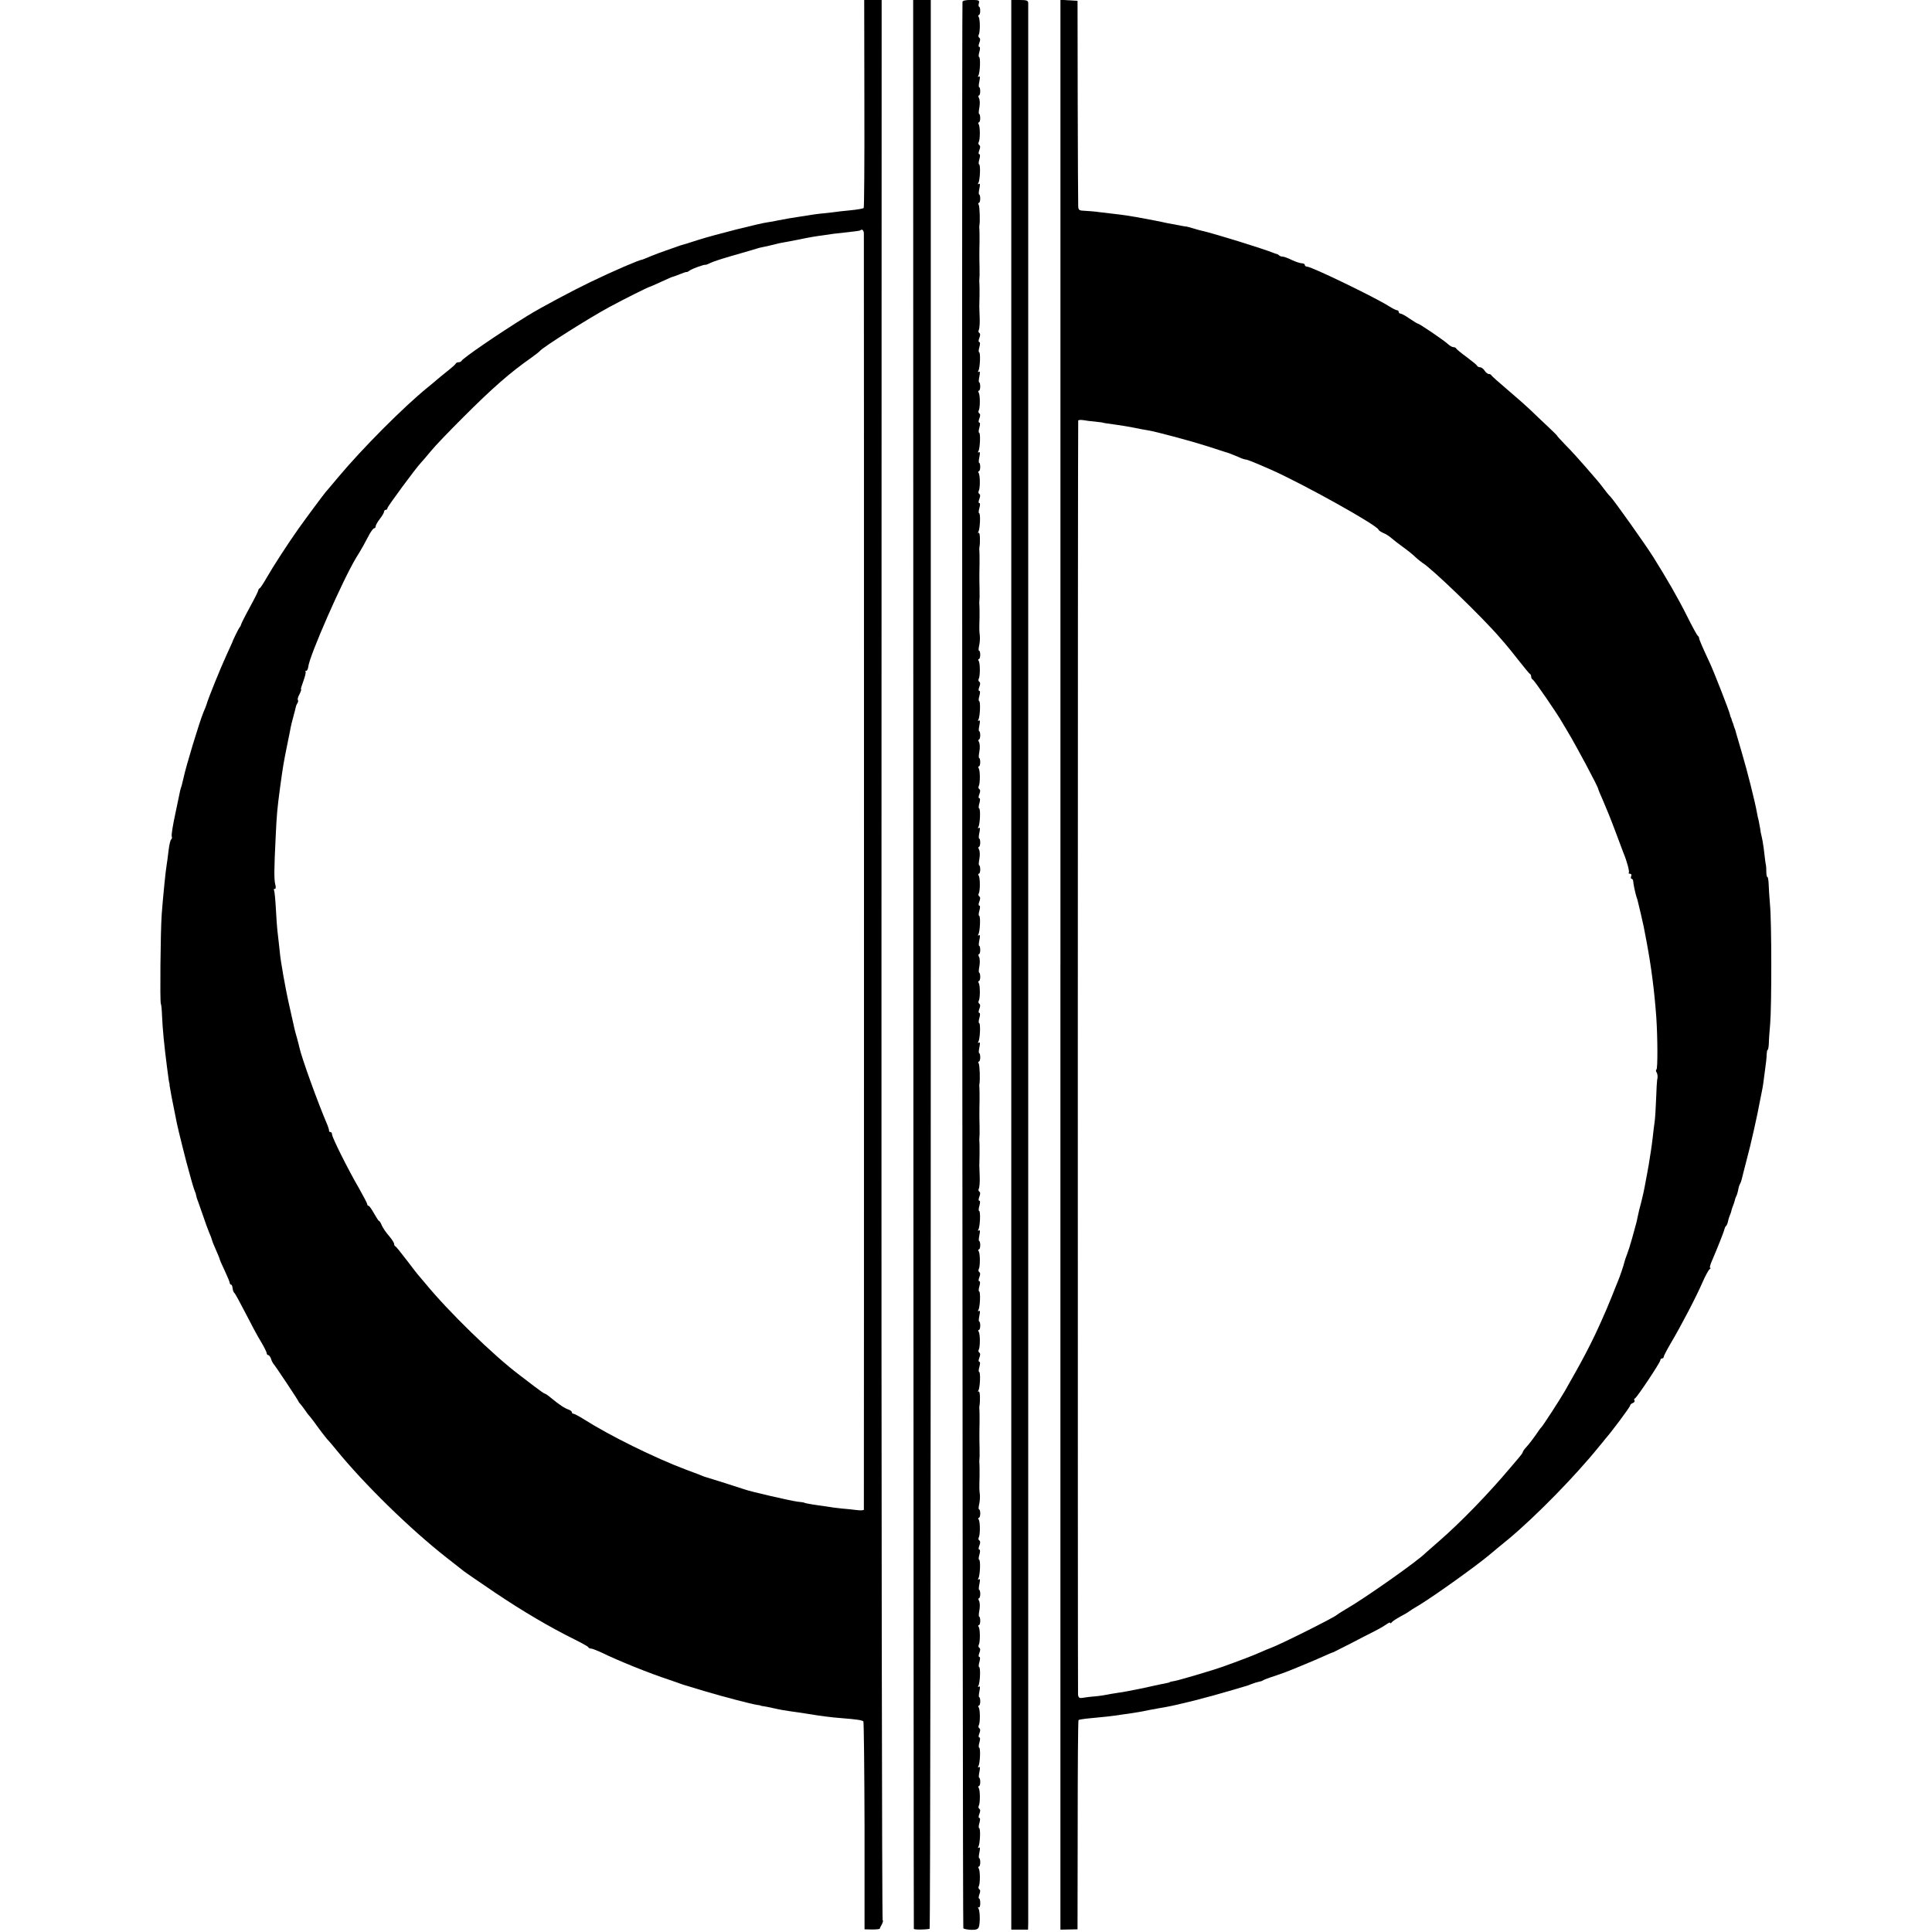 <?xml version="1.0" standalone="no"?>
<!DOCTYPE svg PUBLIC "-//W3C//DTD SVG 20010904//EN"
 "http://www.w3.org/TR/2001/REC-SVG-20010904/DTD/svg10.dtd">
<svg version="1.0" xmlns="http://www.w3.org/2000/svg"
 width="1152pt" height="1152pt" viewBox="0 0 1152 1152"
 preserveAspectRatio="xMidYMid meet">
<g transform="translate(0,1152) scale(0.1,-0.1)"
fill="#000000" stroke="none">
<path d="M5154 10904 c1 -339 -1 -619 -4 -624 -3 -4 -39 -10 -80 -14 -41 -4
-88 -9 -105 -12 -16 -2 -50 -6 -75 -8 -25 -3 -56 -7 -70 -10 -14 -2 -43 -7
-65 -10 -40 -6 -63 -10 -120 -21 -16 -4 -41 -8 -55 -10 -49 -6 -317 -74 -415
-105 -55 -18 -104 -33 -110 -34 -5 -2 -17 -6 -25 -9 -8 -3 -35 -12 -60 -21
-25 -8 -66 -24 -93 -35 -26 -11 -48 -20 -50 -20 -10 2 -175 -69 -307 -133
-104 -50 -298 -153 -375 -201 -175 -108 -386 -253 -393 -269 -2 -4 -10 -8 -17
-8 -7 0 -15 -3 -17 -7 -1 -5 -25 -26 -53 -48 -27 -22 -55 -44 -61 -50 -6 -5
-30 -26 -54 -45 -143 -116 -391 -365 -533 -535 -33 -39 -66 -79 -76 -90 -19
-23 -111 -147 -163 -220 -61 -86 -153 -228 -188 -290 -19 -33 -37 -61 -42 -63
-4 -2 -8 -8 -8 -12 0 -5 -23 -51 -51 -102 -28 -51 -51 -97 -52 -103 -1 -5 -4
-12 -8 -15 -5 -5 -42 -80 -44 -90 -1 -3 -16 -36 -34 -75 -35 -75 -113 -268
-120 -297 -1 -4 -9 -25 -18 -45 -24 -58 -106 -328 -119 -393 -3 -14 -8 -34
-11 -45 -4 -11 -8 -24 -9 -30 -1 -5 -14 -66 -28 -134 -15 -69 -25 -130 -22
-138 3 -7 1 -15 -3 -18 -5 -2 -12 -33 -16 -67 -4 -35 -9 -72 -11 -83 -6 -31
-23 -203 -30 -300 -7 -100 -11 -518 -5 -530 3 -5 6 -37 7 -70 4 -85 12 -170
30 -310 9 -71 12 -89 14 -95 1 -3 2 -8 1 -12 0 -5 20 -112 34 -178 3 -14 7
-36 10 -50 4 -23 61 -251 69 -275 1 -5 8 -30 15 -55 7 -25 15 -52 18 -60 3 -8
8 -21 10 -27 1 -7 5 -19 6 -25 2 -7 7 -20 10 -28 3 -8 15 -44 28 -80 12 -36
28 -80 36 -99 8 -18 16 -39 17 -45 1 -6 12 -33 24 -60 12 -27 22 -51 22 -54 0
-3 13 -34 30 -69 16 -34 30 -68 30 -73 0 -6 4 -10 8 -10 4 0 8 -10 9 -22 1
-11 6 -24 10 -27 5 -3 34 -58 67 -121 32 -63 73 -140 92 -170 18 -30 33 -61
34 -67 0 -7 4 -13 9 -13 5 0 13 -10 17 -22 3 -12 11 -26 16 -32 15 -18 148
-218 148 -223 0 -2 6 -10 13 -17 6 -8 19 -24 27 -36 8 -13 22 -31 30 -39 8 -9
27 -35 42 -56 16 -22 40 -54 55 -72 16 -17 42 -48 58 -68 167 -205 441 -473
658 -643 45 -35 91 -71 102 -80 11 -9 95 -66 186 -128 168 -113 330 -208 474
-279 44 -22 82 -43 83 -47 2 -5 9 -8 16 -8 7 0 32 -10 57 -21 108 -53 293
-127 409 -165 25 -9 52 -18 60 -21 19 -7 11 -5 155 -48 122 -36 273 -75 310
-81 11 -1 20 -3 20 -4 0 -1 9 -3 20 -4 11 -2 34 -6 50 -10 53 -12 79 -16 115
-21 19 -2 62 -9 95 -14 79 -13 138 -21 205 -26 89 -7 120 -12 128 -19 3 -4 6
-284 7 -624 l0 -616 45 -1 c25 0 45 2 46 5 0 3 6 15 13 27 6 13 8 23 4 23 -4
0 -8 2576 -7 5725 l1 5725 -52 0 -52 0 1 -616z m-3 -776 c1 -30 1 -7601 0
-7610 -1 -4 -20 -5 -43 -2 -24 3 -63 7 -88 9 -25 3 -56 6 -70 9 -14 2 -45 7
-70 10 -55 8 -85 14 -85 16 0 1 -18 4 -40 6 -44 6 -276 59 -315 73 -19 7 -212
68 -240 76 -3 1 -14 5 -25 10 -11 4 -49 19 -85 32 -186 70 -454 202 -608 300
-29 18 -57 33 -62 33 -6 0 -10 4 -10 9 0 5 -8 11 -17 15 -25 8 -57 29 -108 71
-16 14 -33 25 -36 25 -4 0 -31 19 -61 42 -31 24 -70 54 -89 68 -156 117 -426
380 -565 550 -16 19 -34 40 -39 46 -6 6 -37 47 -70 90 -33 43 -63 81 -67 82
-5 2 -8 9 -8 15 0 7 -14 28 -30 47 -17 19 -36 47 -43 62 -6 16 -14 28 -17 28
-3 0 -16 20 -30 45 -14 25 -28 45 -32 45 -5 0 -8 4 -8 9 0 5 -22 47 -48 93
-67 115 -162 306 -162 323 0 8 -4 15 -10 15 -5 0 -9 3 -8 8 1 4 -4 18 -9 32
-58 135 -155 404 -168 465 -1 5 -7 30 -14 55 -7 25 -15 52 -16 60 -2 8 -15 65
-28 125 -14 61 -30 144 -37 185 -7 41 -14 82 -15 90 -2 8 -6 47 -10 85 -4 39
-9 82 -11 97 -2 15 -6 73 -9 129 -3 56 -8 106 -11 111 -3 4 -1 8 5 8 6 0 7 11
2 28 -7 28 -7 88 3 287 6 128 9 162 26 289 18 132 21 147 41 247 11 52 21 104
23 115 2 10 9 39 16 64 7 25 13 50 14 55 1 6 5 16 10 23 4 7 5 16 2 19 -3 3 1
18 10 34 8 16 12 29 9 29 -3 0 4 22 14 49 10 28 16 52 13 55 -3 4 -1 6 4 6 5
0 10 10 12 23 5 63 205 518 286 652 32 51 51 86 81 143 10 17 21 32 26 32 5 0
9 5 9 12 0 6 11 26 25 44 14 18 25 37 25 43 0 6 5 11 10 11 6 0 10 4 10 10 0
9 168 237 200 271 8 8 35 40 60 70 24 30 110 119 190 199 178 178 281 268 408
357 25 18 48 36 51 40 15 21 297 199 416 263 85 46 233 120 240 120 2 0 33 14
68 30 36 17 67 30 70 30 2 0 21 7 41 15 20 8 37 14 39 13 2 -2 10 2 18 8 13
11 91 39 97 35 1 -1 15 5 30 12 15 8 79 28 142 46 63 18 122 35 130 38 8 3 24
7 35 9 21 4 34 7 75 17 14 4 36 9 50 11 14 2 59 11 100 19 41 9 98 19 125 22
28 4 61 9 75 11 14 2 54 6 90 10 36 4 67 8 69 10 11 10 21 2 22 -18z"/>
<path d="M5446 5773 c1 -3162 2 -5751 3 -5754 1 -6 63 -6 94 0 4 0 7 2589 7
5751 l0 5750 -52 0 -53 0 1 -5747z"/>
<path d="M5739 11508 c-5 -87 0 -11480 5 -11486 4 -4 25 -8 46 -9 28 -1 41 3
46 15 9 22 8 98 -2 113 -4 7 -3 10 2 6 5 -3 9 8 9 24 0 16 -3 29 -7 29 -4 0
-3 11 2 25 6 15 6 26 -1 30 -5 4 -6 11 -3 17 9 14 9 93 0 107 -4 6 -4 11 1 11
4 0 8 11 8 25 0 14 -3 25 -6 25 -4 0 -3 16 1 35 5 24 4 33 -3 28 -6 -4 -7 -1
-3 6 10 16 14 111 4 111 -3 0 -3 14 2 30 5 18 5 30 0 30 -6 0 -6 10 0 25 6 15
6 26 -1 30 -5 4 -6 11 -3 17 9 14 9 93 0 107 -4 6 -4 11 1 11 4 0 8 11 8 25 0
14 -3 25 -6 25 -4 0 -3 16 1 35 5 24 4 33 -3 28 -6 -4 -7 -1 -3 6 10 16 14
111 4 111 -3 0 -3 14 2 30 5 18 5 30 0 30 -6 0 -6 10 0 25 6 15 6 26 -1 30 -5
4 -6 11 -3 17 9 14 9 93 0 107 -4 6 -4 11 1 11 4 0 8 11 8 25 0 14 -3 25 -6
25 -4 0 -3 16 1 35 5 24 4 33 -3 28 -6 -4 -7 -1 -3 6 10 16 14 111 4 111 -3 0
-3 14 2 30 5 18 5 30 0 30 -6 0 -6 10 0 25 6 15 6 26 -1 30 -5 4 -6 11 -3 17
9 14 9 93 0 107 -4 6 -4 11 1 11 4 0 8 11 8 25 0 14 -3 25 -6 25 -4 0 -3 18 1
39 4 21 3 46 -2 55 -5 9 -5 16 -1 16 4 0 8 11 8 25 0 14 -3 25 -6 25 -4 0 -3
16 1 35 5 24 4 33 -3 28 -6 -4 -7 -1 -3 6 10 16 14 111 4 111 -3 0 -3 14 2 30
5 18 5 30 0 30 -6 0 -6 10 0 25 6 15 6 26 -1 30 -5 4 -6 11 -3 17 9 14 9 93 0
107 -4 6 -4 11 1 11 4 0 8 11 8 25 0 14 -3 25 -7 25 -4 0 -3 12 0 28 4 15 6
41 5 57 -4 37 -4 36 -2 115 0 36 0 70 -1 75 -1 6 -1 15 0 20 1 6 2 37 1 70 -1
33 -1 67 -1 75 0 8 0 44 1 80 0 36 0 70 -1 75 -1 6 -1 15 0 20 6 31 4 92 -4
88 -5 -4 -6 -1 -2 6 10 16 14 111 4 111 -3 0 -3 14 2 30 5 18 5 30 0 30 -6 0
-6 10 0 25 6 15 6 26 -1 30 -5 4 -6 11 -3 17 9 14 9 93 0 107 -4 6 -4 11 1 11
4 0 8 11 8 25 0 14 -3 25 -6 25 -4 0 -3 16 1 35 5 24 4 33 -3 28 -6 -4 -7 -1
-3 6 10 16 14 111 4 111 -3 0 -3 14 2 30 5 18 5 30 0 30 -6 0 -6 10 0 25 6 15
6 26 -1 30 -5 4 -6 11 -3 17 9 14 9 93 0 107 -4 6 -4 11 1 11 4 0 8 11 8 25 0
14 -3 25 -6 25 -4 0 -3 16 1 35 5 24 4 33 -3 28 -6 -4 -7 -1 -3 6 10 16 14
111 4 111 -3 0 -3 14 2 30 5 18 5 30 0 30 -6 0 -6 10 0 25 6 15 6 26 -1 30 -5
4 -6 11 -2 18 3 6 6 36 5 66 -3 75 -3 67 -1 141 0 36 0 70 -1 75 -1 6 -1 15 0
20 1 6 2 37 1 70 -1 33 -1 67 -1 75 0 8 0 44 1 80 0 36 0 70 -1 75 -1 6 -1 15
0 20 5 23 2 114 -4 124 -4 6 -4 11 1 11 4 0 8 11 8 25 0 14 -3 25 -6 25 -4 0
-3 16 1 35 5 24 4 33 -3 28 -6 -4 -7 -1 -3 6 10 16 14 111 4 111 -3 0 -3 14 2
30 5 18 5 30 0 30 -6 0 -6 10 0 25 6 15 6 26 -1 30 -5 4 -6 11 -3 17 9 14 9
93 0 107 -4 6 -4 11 1 11 4 0 8 11 8 25 0 14 -3 25 -6 25 -4 0 -3 18 1 39 4
21 3 46 -2 55 -5 9 -5 16 -1 16 4 0 8 11 8 25 0 14 -3 25 -6 25 -4 0 -3 16 1
35 5 24 4 33 -3 28 -6 -4 -7 -1 -3 6 10 16 14 111 4 111 -3 0 -3 14 2 30 5 18
5 30 0 30 -6 0 -6 10 0 25 6 15 6 26 -1 30 -5 4 -6 11 -3 17 9 14 9 93 0 107
-4 6 -4 11 1 11 4 0 8 11 8 25 0 14 -3 25 -6 25 -4 0 -3 18 1 39 4 21 3 46 -2
55 -5 9 -5 16 -1 16 4 0 8 11 8 25 0 14 -3 25 -6 25 -4 0 -3 16 1 35 5 24 4
33 -3 28 -6 -4 -7 -1 -3 6 10 16 14 111 4 111 -3 0 -3 14 2 30 5 18 5 30 0 30
-6 0 -6 10 0 25 6 15 6 26 -1 30 -5 4 -6 11 -3 17 9 14 9 93 0 107 -4 6 -4 11
1 11 4 0 8 11 8 25 0 14 -3 25 -6 25 -4 0 -3 18 1 39 4 21 3 46 -2 55 -5 9 -5
16 -1 16 4 0 8 11 8 25 0 14 -3 25 -6 25 -4 0 -3 16 1 35 5 24 4 33 -3 28 -6
-4 -7 -1 -3 6 10 16 14 111 4 111 -3 0 -3 14 2 30 5 18 5 30 0 30 -6 0 -6 10
0 25 6 15 6 26 -1 30 -5 4 -6 11 -3 17 9 14 9 93 0 107 -4 6 -4 11 1 11 4 0 8
11 8 25 0 14 -3 25 -7 25 -4 0 -3 12 0 28 4 15 6 41 5 57 -4 37 -4 36 -2 115
0 36 0 70 -1 75 -1 6 -1 15 0 20 1 6 2 37 1 70 -1 33 -1 67 -1 75 0 8 0 44 1
80 0 36 0 70 -1 75 -1 6 -1 15 0 20 6 31 4 92 -4 88 -5 -4 -6 -1 -2 6 10 16
14 111 4 111 -3 0 -3 14 2 30 5 18 5 30 0 30 -6 0 -6 10 0 25 6 15 6 26 -1 30
-5 4 -6 11 -3 17 9 14 9 93 0 107 -4 6 -4 11 1 11 4 0 8 11 8 25 0 14 -3 25
-6 25 -4 0 -3 16 1 35 5 24 4 33 -3 28 -6 -4 -7 -1 -3 6 10 16 14 111 4 111
-3 0 -3 14 2 30 5 18 5 30 0 30 -6 0 -6 10 0 25 6 15 6 26 -1 30 -5 4 -6 11
-3 17 9 14 9 93 0 107 -4 6 -4 11 1 11 4 0 8 11 8 25 0 14 -3 25 -6 25 -4 0
-3 16 1 35 5 24 4 33 -3 28 -6 -4 -7 -1 -3 6 10 16 14 111 4 111 -3 0 -3 14 2
30 5 18 5 30 0 30 -6 0 -6 10 0 25 6 15 6 26 -1 30 -5 4 -6 11 -2 18 3 6 6 36
5 66 -3 75 -3 67 -1 141 0 36 0 70 -1 75 -1 6 -1 15 0 20 1 6 2 37 1 70 -1 33
-1 67 -1 75 0 8 0 44 1 80 0 36 0 70 -1 75 -1 6 -1 15 0 20 5 23 2 114 -4 124
-4 6 -4 11 1 11 4 0 8 11 8 25 0 14 -3 25 -6 25 -4 0 -3 16 1 35 5 24 4 33 -3
28 -6 -4 -7 -1 -3 6 10 16 14 111 4 111 -3 0 -3 14 2 30 5 18 5 30 0 30 -6 0
-6 10 0 25 6 15 6 26 -1 30 -5 4 -6 11 -3 17 9 14 9 93 0 107 -4 6 -4 11 1 11
4 0 8 11 8 25 0 14 -3 25 -6 25 -4 0 -3 18 1 39 4 21 3 46 -2 55 -5 9 -5 16
-1 16 4 0 8 11 8 25 0 14 -3 25 -6 25 -4 0 -3 16 1 35 5 24 4 33 -3 28 -6 -4
-7 -1 -3 6 10 16 14 111 4 111 -3 0 -3 14 2 30 5 18 5 30 0 30 -6 0 -6 10 0
25 6 15 6 26 -1 30 -5 4 -6 11 -3 17 9 14 9 93 0 107 -4 6 -4 11 1 11 4 0 8
11 8 25 0 14 -3 25 -7 25 -3 0 -4 9 -1 20 5 18 0 20 -46 20 -34 0 -51 -4 -52
-12z"/>
<path d="M6030 5767 l0 -5753 50 0 50 0 1 40 c0 56 0 11427 0 11449 -1 14 -10
17 -51 17 l-50 0 0 -5753z"/>
<path d="M6323 5768 l0 -5754 51 1 51 1 1 622 c0 342 2 623 5 626 2 2 31 7 64
10 115 11 140 14 185 21 25 4 56 8 70 10 24 3 55 9 110 20 14 3 39 7 55 10 66
11 95 18 210 46 66 17 158 42 204 56 47 14 89 26 95 28 6 1 23 7 37 13 15 6
35 12 45 14 11 2 21 5 24 8 3 3 37 16 75 28 39 13 84 30 100 37 17 7 53 22 80
33 28 11 75 32 105 45 30 14 57 25 60 25 3 1 50 25 105 53 55 29 118 61 140
72 22 11 52 28 68 39 15 11 27 16 27 11 0 -4 4 -3 8 3 4 6 27 21 52 35 25 13
47 26 50 29 3 3 34 23 70 44 86 53 329 226 410 294 36 30 87 73 115 95 164
137 400 378 540 552 17 20 35 42 40 49 32 35 145 187 145 195 0 5 7 12 16 15
8 3 13 10 10 15 -4 5 -2 11 3 13 11 4 151 214 151 227 0 6 5 11 10 11 6 0 10
4 10 9 0 5 19 42 43 83 59 99 152 277 189 363 17 39 36 73 42 77 6 4 8 8 3 8
-4 0 0 17 9 38 33 76 73 177 76 192 2 8 6 17 10 20 4 3 9 15 11 25 2 11 7 28
11 37 4 9 9 22 10 30 2 7 6 21 10 30 4 9 8 22 10 30 1 7 5 18 8 24 4 6 9 22
12 37 2 15 7 31 11 37 3 5 8 18 10 27 2 10 16 63 30 118 23 84 63 261 80 355
3 14 8 39 11 55 7 34 8 46 19 130 5 33 9 72 9 88 1 15 3 27 6 27 3 0 6 17 7
38 0 20 4 73 8 117 9 104 9 606 -1 710 -4 44 -7 99 -8 122 -1 24 -4 43 -7 43
-4 0 -7 15 -7 33 0 17 -1 34 -2 37 -1 3 -3 16 -5 30 -1 14 -6 48 -9 75 -4 28
-9 58 -12 68 -3 10 -7 31 -9 48 -3 17 -7 38 -9 48 -3 9 -8 32 -11 51 -11 61
-56 241 -87 345 -16 55 -32 109 -35 120 -3 11 -7 27 -11 35 -3 8 -6 18 -7 23
-2 4 -4 9 -5 12 -1 3 -4 10 -5 15 -1 6 -3 11 -5 13 -1 1 -3 9 -5 17 -6 26 -95
253 -119 305 -45 96 -66 145 -65 151 0 4 -3 10 -8 13 -4 3 -33 55 -63 116 -54
108 -122 226 -203 355 -50 79 -232 335 -255 359 -10 9 -28 32 -42 51 -14 18
-29 38 -35 44 -5 6 -37 43 -70 81 -33 38 -85 96 -116 127 -31 32 -55 58 -53
58 2 0 -24 26 -58 58 -33 31 -80 75 -102 97 -23 22 -84 76 -136 120 -52 44
-96 83 -98 88 -2 4 -9 7 -15 7 -7 0 -18 9 -25 20 -7 11 -19 20 -26 20 -8 0
-16 4 -18 8 -1 5 -30 28 -63 53 -33 24 -61 47 -63 52 -2 4 -9 7 -16 7 -7 0
-21 8 -32 18 -23 22 -171 122 -179 122 -4 0 -26 14 -50 30 -24 17 -48 30 -54
30 -6 0 -11 5 -11 10 0 6 -5 10 -10 10 -6 0 -27 11 -48 24 -85 54 -462 236
-488 236 -8 0 -14 5 -14 10 0 6 -8 10 -18 10 -10 0 -37 9 -60 20 -22 11 -47
20 -55 20 -7 0 -17 3 -21 8 -4 4 -11 7 -14 8 -4 0 -14 4 -22 7 -49 21 -358
117 -428 132 -9 2 -32 8 -50 14 -18 5 -35 10 -37 10 -3 0 -18 2 -33 5 -15 3
-40 8 -57 11 -16 3 -41 7 -55 11 -23 5 -49 10 -146 28 -37 7 -97 16 -144 21
-19 2 -57 7 -85 10 -27 4 -67 7 -87 8 -33 1 -38 4 -39 27 -1 14 -2 295 -3 625
l-1 600 -51 3 -51 3 0 -5753z m207 3238 c25 -3 45 -5 45 -6 0 -1 18 -4 90 -14
22 -3 65 -10 95 -16 30 -6 69 -14 85 -16 54 -9 258 -64 355 -95 52 -17 100
-32 105 -34 14 -3 44 -15 82 -31 17 -8 35 -14 41 -14 8 0 44 -14 147 -59 191
-84 645 -337 645 -360 0 -3 13 -12 28 -19 16 -6 37 -20 48 -30 10 -9 41 -33
67 -52 27 -19 62 -47 77 -62 16 -15 36 -30 43 -35 53 -31 358 -325 463 -448
34 -38 85 -101 115 -140 30 -38 57 -71 61 -73 5 -2 8 -10 8 -17 0 -7 4 -15 9
-17 9 -3 145 -201 175 -254 9 -16 25 -42 35 -59 48 -79 181 -328 181 -340 0
-3 13 -34 29 -70 16 -36 48 -115 71 -177 23 -62 46 -122 50 -133 21 -50 38
-114 32 -119 -3 -3 0 -6 7 -6 8 0 11 -7 7 -15 -3 -8 -2 -15 3 -15 4 0 8 -6 9
-12 1 -19 12 -70 19 -93 4 -11 8 -24 9 -30 1 -5 9 -39 18 -75 16 -68 18 -79
35 -170 27 -144 46 -292 57 -445 8 -118 9 -307 1 -312 -4 -2 -4 -10 0 -16 7
-10 9 -30 4 -47 -1 -3 -4 -52 -6 -110 -2 -57 -6 -120 -9 -140 -3 -19 -8 -60
-11 -90 -4 -30 -8 -67 -11 -82 -12 -78 -15 -97 -24 -143 -5 -27 -11 -61 -14
-75 -2 -14 -11 -52 -19 -85 -9 -33 -19 -73 -22 -90 -3 -16 -7 -34 -9 -40 -1
-5 -8 -30 -15 -55 -7 -25 -14 -52 -17 -60 -3 -8 -5 -16 -5 -17 0 -2 -7 -22
-15 -45 -9 -24 -17 -47 -18 -53 -4 -19 -28 -90 -41 -120 -7 -16 -22 -55 -34
-85 -12 -30 -26 -64 -31 -75 -5 -11 -20 -45 -33 -75 -56 -126 -110 -229 -216
-414 -26 -46 -132 -209 -140 -216 -4 -3 -19 -24 -35 -48 -16 -23 -39 -53 -52
-67 -13 -14 -24 -29 -24 -33 0 -4 -10 -18 -22 -32 -12 -14 -35 -41 -51 -60
-132 -157 -298 -328 -427 -440 -41 -36 -77 -67 -80 -70 -41 -44 -366 -273
-475 -335 -27 -16 -52 -32 -55 -35 -13 -14 -343 -179 -390 -195 -3 -1 -16 -7
-30 -12 -14 -6 -43 -19 -65 -28 -39 -17 -215 -82 -245 -90 -8 -3 -60 -18 -115
-35 -55 -16 -111 -32 -125 -34 -14 -2 -25 -5 -25 -6 0 -2 -9 -4 -20 -6 -11 -2
-70 -14 -131 -28 -61 -13 -133 -27 -160 -30 -27 -4 -56 -9 -64 -11 -8 -2 -40
-7 -70 -10 -30 -2 -65 -7 -76 -9 -17 -3 -23 1 -26 17 -2 18 -2 7577 1 7599 1
4 13 5 29 3 15 -3 47 -7 72 -9z"/>
</g>
</svg>
